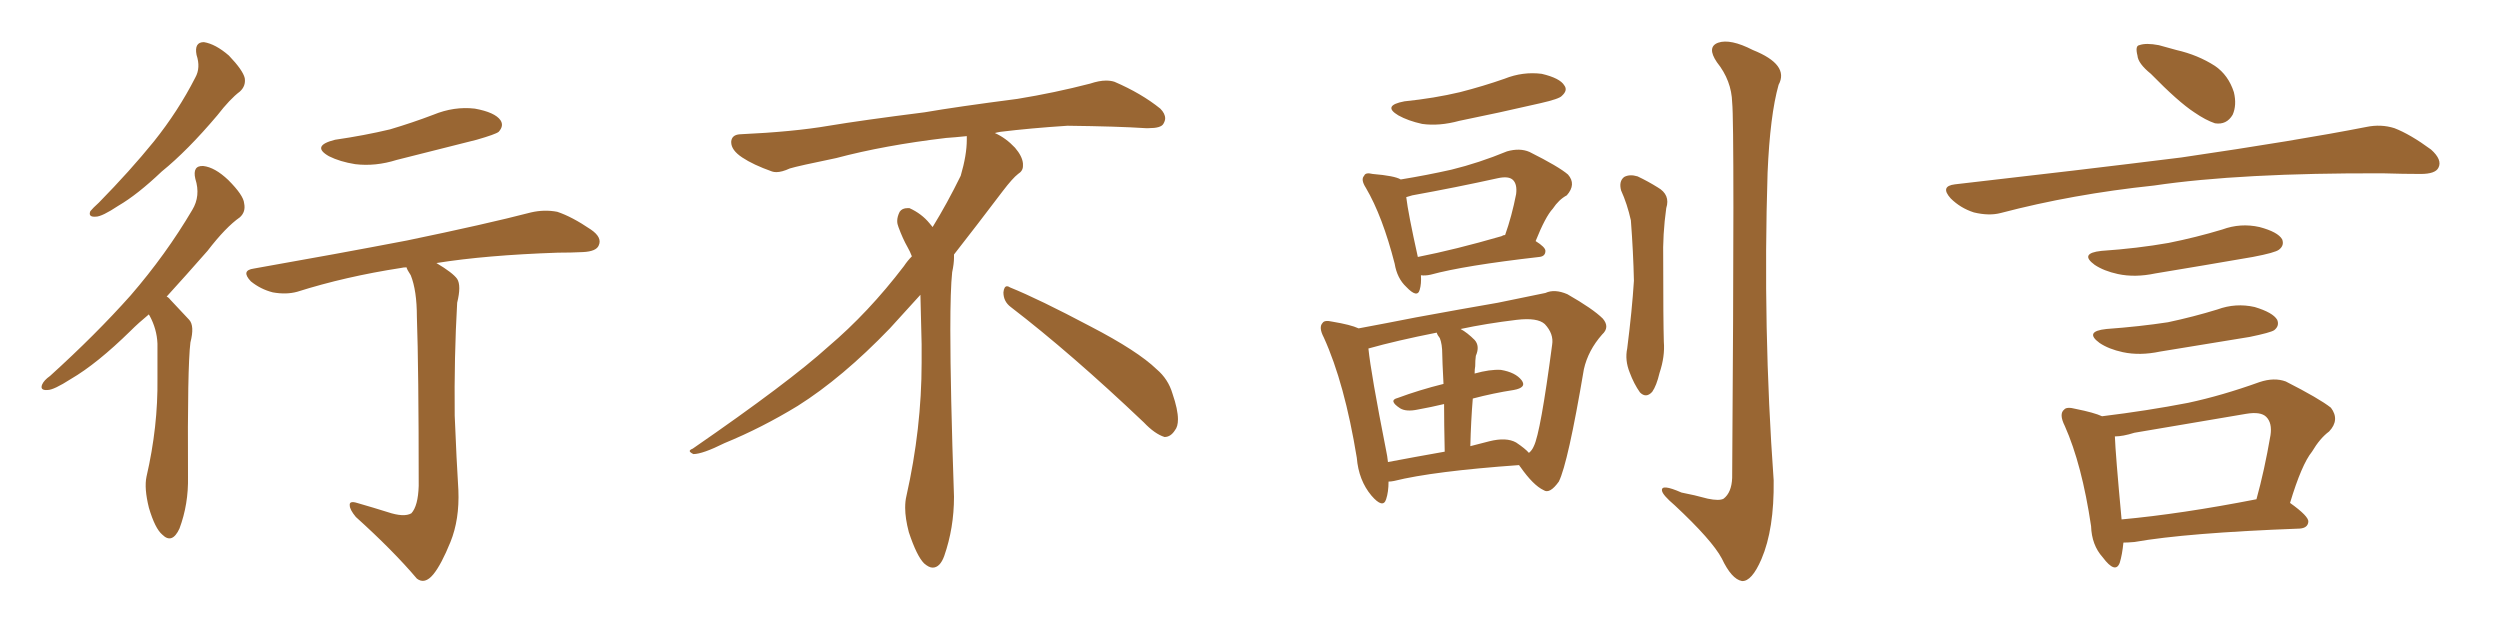<svg xmlns="http://www.w3.org/2000/svg" xmlns:xlink="http://www.w3.org/1999/xlink" width="600" height="150"><path fill="#996633" padding="10" d="M47.17 13.18L47.17 13.18Q46.58 10.11 48.93 10.11L48.93 10.11Q51.71 10.55 54.93 13.33L54.93 13.33Q58.30 16.85 58.74 18.75L58.74 18.75Q59.03 20.65 57.57 21.97L57.57 21.97Q55.22 23.73 52.15 27.69L52.15 27.69Q44.97 36.18 38.82 41.16L38.82 41.16Q32.96 46.73 28.42 49.37L28.42 49.37Q24.46 52.00 23.00 52.00L23.00 52.00Q21.09 52.15 21.68 50.68L21.68 50.68Q22.27 49.95 23.73 48.63L23.73 48.63Q31.20 41.02 36.91 33.98L36.91 33.98Q42.77 26.66 46.88 18.60L46.88 18.60Q48.19 16.26 47.17 13.18ZM35.74 75.44L35.74 75.44Q33.25 77.49 31.35 79.39L31.35 79.39Q23.29 87.30 16.99 90.97L16.99 90.97Q12.89 93.60 11.43 93.60L11.43 93.60Q9.52 93.75 10.11 92.29L10.11 92.29Q10.55 91.26 12.01 90.23L12.01 90.23Q23.00 80.27 31.35 70.90L31.35 70.90Q39.84 61.08 46.14 50.39L46.14 50.39Q48.19 47.02 46.88 42.92L46.88 42.92Q46.14 39.70 48.78 39.84L48.78 39.84Q51.56 40.14 54.79 43.21L54.79 43.21Q58.45 46.88 58.59 48.78L58.59 48.78Q59.03 50.83 57.57 52.15L57.57 52.15Q54.20 54.49 49.80 60.21L49.80 60.21Q44.53 66.21 39.99 71.19L39.99 71.19Q40.43 71.34 40.87 71.92L40.87 71.92Q42.77 73.97 45.41 76.76L45.41 76.76Q46.73 78.22 45.70 82.18L45.70 82.18Q44.97 88.04 45.12 114.40L45.12 114.40Q45.26 121.00 43.07 126.86L43.07 126.86Q41.31 130.66 38.96 128.32L38.96 128.32Q37.21 126.86 35.74 121.88L35.74 121.88Q34.57 117.19 35.16 114.40L35.16 114.40Q37.94 102.39 37.79 90.82L37.79 90.82Q37.79 86.57 37.79 82.47L37.79 82.47Q37.65 78.96 35.89 75.73L35.89 75.73Q35.74 75.59 35.74 75.44ZM80.42 33.54L80.42 33.54Q87.45 32.52 93.60 31.05L93.60 31.05Q99.02 29.44 104.00 27.54L104.00 27.54Q108.98 25.49 113.96 26.07L113.96 26.07Q118.80 26.95 120.12 28.86L120.12 28.86Q121.00 30.18 119.68 31.64L119.68 31.64Q118.95 32.23 114.40 33.54L114.40 33.54Q104.59 36.04 95.21 38.38L95.21 38.38Q90.09 39.99 85.25 39.40L85.25 39.40Q81.59 38.82 78.96 37.50L78.96 37.50Q74.56 35.01 80.42 33.54ZM93.02 122.90L93.02 122.90L93.02 122.90Q96.97 124.22 98.73 123.19L98.73 123.19Q100.34 121.44 100.49 116.60L100.49 116.60Q100.49 88.33 100.05 76.03L100.05 76.03Q100.05 69.73 98.58 66.06L98.58 66.06Q97.71 64.75 97.56 64.16L97.56 64.16Q96.83 64.16 96.24 64.31L96.24 64.31Q82.91 66.36 71.34 70.02L71.34 70.02Q68.70 70.75 65.48 70.17L65.48 70.17Q62.55 69.43 60.21 67.53L60.21 67.53Q57.71 64.89 60.94 64.45L60.94 64.45Q80.86 60.94 97.71 57.71L97.71 57.71Q116.75 53.76 127.44 50.98L127.44 50.98Q130.66 50.24 133.74 50.83L133.74 50.83Q137.26 52.00 141.80 55.08L141.80 55.08Q144.58 56.98 143.70 58.89L143.70 58.89Q143.12 60.35 139.89 60.50L139.89 60.50Q137.11 60.64 133.89 60.64L133.89 60.64Q116.60 61.23 104.74 63.13L104.74 63.13Q108.69 65.48 109.72 66.94L109.72 66.94Q110.74 68.55 109.72 72.66L109.72 72.66Q108.98 85.69 109.13 99.76L109.13 99.76Q109.57 110.60 110.01 117.63L110.01 117.63Q110.30 124.66 108.11 130.08L108.11 130.08Q105.91 135.50 104.00 137.84L104.00 137.84Q101.95 140.33 100.05 138.87L100.05 138.87Q94.34 132.13 85.40 124.07L85.40 124.07Q83.94 122.31 83.94 121.29L83.94 121.29Q83.79 120.12 85.69 120.70L85.69 120.70Q89.79 121.88 93.02 122.90ZM242.58 73.68L242.58 73.68Q240.82 72.36 240.82 70.17L240.82 70.17Q240.97 68.70 241.70 68.70L241.70 68.70Q241.99 68.70 242.43 68.99L242.43 68.99Q249.32 71.78 261.77 78.37L261.77 78.37Q273.05 84.23 277.59 88.62L277.59 88.62Q280.37 90.97 281.40 94.48L281.40 94.48Q282.71 98.29 282.71 100.63L282.71 100.63Q282.71 102.39 281.98 103.27L281.98 103.27Q280.96 104.88 279.49 104.88L279.49 104.88Q277.15 104.15 274.51 101.37L274.51 101.37Q257.08 84.81 242.58 73.68ZM232.03 33.54L232.03 33.54L232.03 32.67Q229.25 32.96 227.05 33.11L227.05 33.11Q212.26 34.86 200.68 37.94L200.68 37.94Q191.46 39.84 189.55 40.43L189.55 40.43Q187.65 41.31 186.33 41.31L186.33 41.31Q185.74 41.31 185.30 41.16L185.30 41.16Q180.76 39.55 178.13 37.79L178.13 37.79Q175.49 36.04 175.49 34.13L175.49 34.13L175.49 33.98Q175.63 32.37 177.54 32.23L177.54 32.23Q190.43 31.64 198.93 30.18L198.93 30.18Q206.84 28.86 221.92 26.95L221.92 26.95Q229.54 25.63 244.19 23.73L244.19 23.73Q253.13 22.27 261.62 20.07L261.62 20.07Q263.82 19.34 265.43 19.34L265.43 19.34Q266.60 19.34 267.48 19.63L267.48 19.63Q273.93 22.41 278.47 26.07L278.47 26.07Q279.64 27.25 279.64 28.42L279.64 28.42Q279.64 29.00 279.20 29.74L279.20 29.74Q278.61 30.76 275.68 30.76L275.68 30.76L274.95 30.76Q268.21 30.32 256.20 30.18L256.20 30.18Q247.27 30.76 240.09 31.64L240.09 31.64Q239.21 31.79 238.77 31.93L238.77 31.93Q241.41 33.11 243.60 35.45L243.60 35.45Q245.36 37.50 245.51 39.26L245.51 39.26L245.51 39.84Q245.51 41.02 244.34 41.75L244.34 41.75Q243.02 42.77 240.67 45.85L240.67 45.85Q234.23 54.35 228.96 61.08L228.96 61.08L228.96 61.82Q228.96 63.28 228.52 65.33L228.52 65.33Q228.08 69.43 228.08 79.25L228.08 79.25Q228.08 93.46 228.96 119.24L228.96 119.24Q228.96 126.71 226.61 133.45L226.61 133.45Q225.59 136.23 223.83 136.23L223.83 136.23Q222.95 136.23 221.78 135.21L221.78 135.21Q220.02 133.45 218.12 127.73L218.12 127.73Q217.24 124.37 217.24 121.88L217.24 121.88Q217.24 120.26 217.53 119.09L217.53 119.09Q221.19 102.83 221.19 87.01L221.19 87.01L221.19 82.62Q221.04 76.61 220.90 70.75L220.90 70.75Q216.80 75.29 213.57 78.81L213.57 78.81Q202.15 90.67 191.46 97.41L191.46 97.41Q182.81 102.69 173.88 106.35L173.88 106.35Q168.60 108.98 166.41 108.98L166.41 108.98Q165.53 108.54 165.53 108.25L165.53 108.25Q165.53 107.96 166.26 107.67L166.26 107.67Q189.40 91.70 198.78 83.20L198.78 83.20Q208.45 75 216.94 63.87L216.94 63.87Q217.82 62.55 218.85 61.52L218.85 61.52Q218.41 60.35 217.82 59.33L217.82 59.33Q216.65 57.28 215.63 54.49L215.63 54.49Q215.33 53.76 215.33 53.03L215.33 53.03Q215.33 52.00 215.92 50.83L215.92 50.83Q216.50 49.95 217.82 49.95L217.82 49.95L218.26 49.95Q221.19 51.27 223.10 53.61L223.10 53.61Q223.39 53.91 223.83 54.49L223.83 54.49Q227.34 48.78 230.57 42.19L230.57 42.19Q232.03 37.21 232.03 33.54ZM337.06 24.32L337.06 24.32Q344.24 23.58 350.39 22.12L350.39 22.12Q356.10 20.65 361.08 18.90L361.08 18.90Q365.48 17.14 370.02 17.72L370.02 17.72Q374.41 18.75 375.44 20.51L375.44 20.51Q376.32 21.68 374.85 23.00L374.85 23.00Q374.27 23.73 369.73 24.76L369.73 24.76Q359.62 27.10 350.24 29.00L350.24 29.00Q345.41 30.32 341.31 29.74L341.31 29.74Q337.94 29.00 335.60 27.69L335.60 27.69Q331.64 25.34 337.06 24.32ZM341.02 66.06L341.02 66.06Q341.16 68.12 340.72 69.58L340.72 69.58Q340.14 71.63 337.50 68.85L337.50 68.85Q335.30 66.80 334.72 63.28L334.72 63.28Q331.79 51.86 327.83 45.12L327.83 45.12Q326.51 43.07 327.39 42.19L327.39 42.19Q327.69 41.31 329.44 41.75L329.44 41.75Q334.72 42.19 336.18 43.07L336.18 43.07Q342.48 42.04 348.34 40.72L348.34 40.72Q354.93 39.11 361.67 36.33L361.67 36.33Q364.75 35.45 367.09 36.47L367.09 36.47Q374.12 39.99 376.32 41.89L376.32 41.89Q378.37 44.24 376.03 46.88L376.03 46.88Q374.12 47.90 372.66 50.10L372.66 50.10Q370.90 52.00 368.55 57.86L368.55 57.86Q370.90 59.33 370.90 60.21L370.90 60.21Q370.90 61.52 369.43 61.67L369.43 61.67Q351.42 63.72 343.36 65.92L343.36 65.92Q342.04 66.21 341.02 66.06ZM360.35 56.69L360.35 56.69Q360.79 56.40 361.23 56.40L361.23 56.40Q362.84 51.86 363.87 46.58L363.87 46.58Q364.16 44.24 363.13 43.21L363.13 43.21Q362.11 42.19 359.47 42.77L359.47 42.77Q349.51 44.97 338.96 46.88L338.96 46.88Q338.09 47.17 337.50 47.31L337.50 47.31Q337.94 51.12 340.28 61.67L340.28 61.67Q349.22 59.91 360.35 56.69ZM333.25 115.58L333.25 115.58Q333.25 118.07 332.67 119.82L332.67 119.82Q331.93 122.17 329.15 118.95L329.15 118.95Q326.07 115.28 325.63 109.86L325.63 109.86Q322.71 91.99 317.72 81.01L317.72 81.01Q316.41 78.52 317.43 77.49L317.43 77.49Q317.87 76.76 319.78 77.20L319.78 77.20Q324.17 77.93 326.07 78.81L326.07 78.81Q332.37 77.64 339.84 76.17L339.84 76.17Q350.98 74.12 359.47 72.66L359.47 72.66Q365.92 71.34 370.90 70.31L370.90 70.31Q373.10 69.29 376.17 70.61L376.17 70.61Q382.32 74.12 384.67 76.46L384.67 76.46Q386.43 78.52 384.52 80.27L384.52 80.27Q381.15 84.08 380.13 88.62L380.13 88.62L380.13 88.62Q376.32 111.18 374.12 115.58L374.12 115.58Q371.92 118.65 370.46 117.63L370.46 117.63Q367.97 116.46 364.89 112.06L364.89 112.06Q364.60 111.77 364.60 111.62L364.60 111.62Q343.95 113.09 334.57 115.43L334.57 115.43Q333.84 115.58 333.25 115.58ZM363.87 106.20L363.87 106.20Q366.06 107.67 366.94 108.69L366.94 108.69Q367.68 108.11 368.12 107.08L368.12 107.08Q369.73 103.86 372.51 82.76L372.51 82.76Q372.95 80.13 370.75 77.78L370.75 77.78Q368.99 76.17 364.01 76.76L364.01 76.76Q356.69 77.64 350.54 78.96L350.54 78.96Q352.15 79.83 353.91 81.59L353.91 81.59Q355.22 83.06 354.20 85.40L354.20 85.40Q354.05 86.43 354.05 87.89L354.05 87.89Q353.91 88.62 353.91 89.65L353.91 89.65Q357.57 88.62 360.21 88.77L360.21 88.77Q363.72 89.36 365.19 91.26L365.19 91.26Q366.50 93.02 363.28 93.60L363.28 93.60Q358.45 94.34 353.47 95.65L353.47 95.65Q353.03 100.93 352.88 107.08L352.88 107.08Q355.08 106.49 357.42 105.91L357.42 105.91Q361.52 104.88 363.87 106.20ZM333.11 110.89L333.11 110.89Q339.26 109.72 346.73 108.40L346.73 108.40Q346.58 101.51 346.58 96.97L346.58 96.97Q343.51 97.71 340.28 98.29L340.28 98.29Q337.50 98.88 336.04 98.00L336.04 98.00Q333.11 96.09 335.45 95.51L335.45 95.51Q340.58 93.60 346.44 92.14L346.44 92.14Q346.14 86.28 346.14 84.96L346.14 84.96Q346.14 82.62 345.56 81.15L345.56 81.15Q344.97 80.42 344.82 79.83L344.82 79.83Q335.16 81.74 328.42 83.64L328.42 83.64Q329.00 89.50 332.67 108.11L332.67 108.11Q332.96 109.42 333.11 110.89ZM389.06 45.70L389.06 45.70Q388.48 43.51 389.79 42.48L389.79 42.48Q391.11 41.75 393.02 42.33L393.02 42.33Q395.51 43.51 397.85 44.97L397.85 44.97Q400.93 46.73 399.90 49.95L399.90 49.95Q399.02 56.25 399.17 62.40L399.17 62.40Q399.17 77.05 399.32 82.03L399.32 82.03Q399.61 85.55 398.29 89.50L398.29 89.50Q397.56 92.58 396.53 94.04L396.53 94.04Q395.07 95.65 393.60 94.19L393.60 94.19Q392.14 92.14 391.11 89.36L391.11 89.36Q389.94 86.43 390.53 83.64L390.53 83.64Q391.70 74.41 392.14 67.38L392.14 67.38Q391.99 60.50 391.41 52.88L391.41 52.88Q390.53 48.93 389.06 45.70ZM415.72 24.61L415.72 24.61L415.72 24.61Q415.58 19.34 412.06 14.94L412.06 14.94Q409.57 11.28 412.35 10.25L412.35 10.25Q415.28 9.23 420.70 12.01L420.70 12.01Q429.49 15.53 426.86 20.36L426.86 20.36Q424.80 27.69 424.22 41.46L424.22 41.46Q423.05 78.66 425.68 115.28L425.68 115.28Q425.83 127.00 422.75 134.18L422.75 134.18Q420.41 139.60 418.07 139.45L418.07 139.45Q415.58 139.01 413.23 134.03L413.23 134.03Q410.89 129.64 401.95 121.29L401.95 121.29Q399.02 118.80 398.88 117.77L398.88 117.77Q398.58 116.02 403.56 118.21L403.56 118.21Q406.64 118.80 409.86 119.68L409.86 119.68Q412.65 120.26 413.67 119.68L413.67 119.68Q415.58 118.21 415.72 114.70L415.72 114.70Q416.31 30.03 415.72 24.61ZM516.21 17.72L516.21 17.72Q513.13 15.23 512.99 13.33L512.99 13.33Q512.40 10.99 513.43 10.84L513.43 10.84Q515.04 10.25 518.12 10.84L518.12 10.84Q520.17 11.43 522.36 12.01L522.36 12.01Q527.49 13.18 531.59 15.82L531.59 15.82Q534.81 18.02 536.13 22.12L536.13 22.12Q536.87 25.20 535.84 27.54L535.84 27.54Q534.38 30.03 531.59 29.59L531.59 29.59Q529.39 28.86 526.61 26.95L526.61 26.95Q522.80 24.46 516.21 17.72ZM469.19 44.24L469.19 44.24Q498.78 40.87 523.54 37.79L523.54 37.79Q551.51 33.69 567.92 30.47L567.92 30.47Q571.44 29.74 574.66 30.76L574.66 30.76Q578.47 32.23 583.45 35.89L583.45 35.89Q586.23 38.38 585.21 40.28L585.21 40.28Q584.47 41.75 580.96 41.75L580.96 41.75Q576.86 41.75 572.02 41.60L572.02 41.60Q537.74 41.46 516.94 44.53L516.94 44.53Q497.46 46.58 480.18 51.12L480.18 51.12Q477.39 51.86 473.73 50.98L473.73 50.98Q470.51 49.95 468.16 47.61L468.16 47.61Q465.53 44.68 469.19 44.24ZM504.35 60.21L504.35 60.21Q512.99 59.62 520.46 58.30L520.46 58.30Q527.05 56.98 533.35 55.08L533.35 55.08Q537.74 53.47 542.29 54.49L542.29 54.49Q546.68 55.66 547.71 57.42L547.71 57.42Q548.29 58.89 546.97 59.91L546.97 59.91Q546.09 60.64 540.67 61.67L540.67 61.67Q528.81 63.72 517.24 65.63L517.24 65.63Q512.40 66.65 508.30 65.77L508.30 65.77Q504.93 65.04 502.73 63.57L502.73 63.57Q498.93 60.79 504.35 60.21ZM505.52 78.96L505.52 78.96Q513.57 78.37 520.31 77.34L520.31 77.34Q526.46 76.03 532.18 74.27L532.18 74.27Q536.57 72.66 541.11 73.68L541.11 73.68Q545.51 75 546.53 76.76L546.53 76.76Q547.12 78.22 545.80 79.25L545.80 79.25Q544.92 79.83 539.94 80.86L539.94 80.86Q528.96 82.62 518.41 84.38L518.41 84.38Q513.57 85.40 509.47 84.52L509.47 84.52Q506.10 83.79 503.91 82.32L503.91 82.32Q500.10 79.54 505.52 78.96ZM549.61 120.70L549.61 120.70Q554.15 123.93 554.00 125.24L554.00 125.24Q553.86 126.71 551.95 126.86L551.95 126.86Q524.71 127.88 512.26 130.08L512.26 130.08Q510.64 130.22 509.62 130.22L509.62 130.22Q509.33 133.15 508.74 135.06L508.74 135.06Q507.71 137.84 504.64 133.74L504.64 133.74Q502.00 130.81 501.86 126.27L501.86 126.27Q499.66 111.47 495.56 102.25L495.56 102.25Q494.09 99.32 495.41 98.29L495.41 98.29Q496.00 97.56 498.19 98.14L498.19 98.14Q502.59 99.02 504.49 99.90L504.49 99.90Q515.33 98.58 525.15 96.68L525.15 96.68Q533.35 94.92 542.29 91.70L542.29 91.70Q545.80 90.53 548.58 91.55L548.58 91.55Q556.64 95.65 559.42 97.85L559.42 97.85Q561.62 100.78 558.98 103.56L558.98 103.56Q556.79 105.18 554.88 108.40L554.88 108.40Q552.39 111.47 549.61 120.70ZM512.26 103.86L512.26 103.86L512.26 103.86Q509.47 104.74 507.57 104.74L507.57 104.74Q507.71 108.84 509.18 124.66L509.18 124.66Q523.54 123.34 541.55 119.82L541.55 119.82Q543.46 112.94 544.92 104.44L544.92 104.44Q545.36 101.51 543.90 100.05L543.90 100.05Q542.58 98.73 539.06 99.32L539.06 99.32Q526.03 101.51 512.26 103.86Z"/></svg>